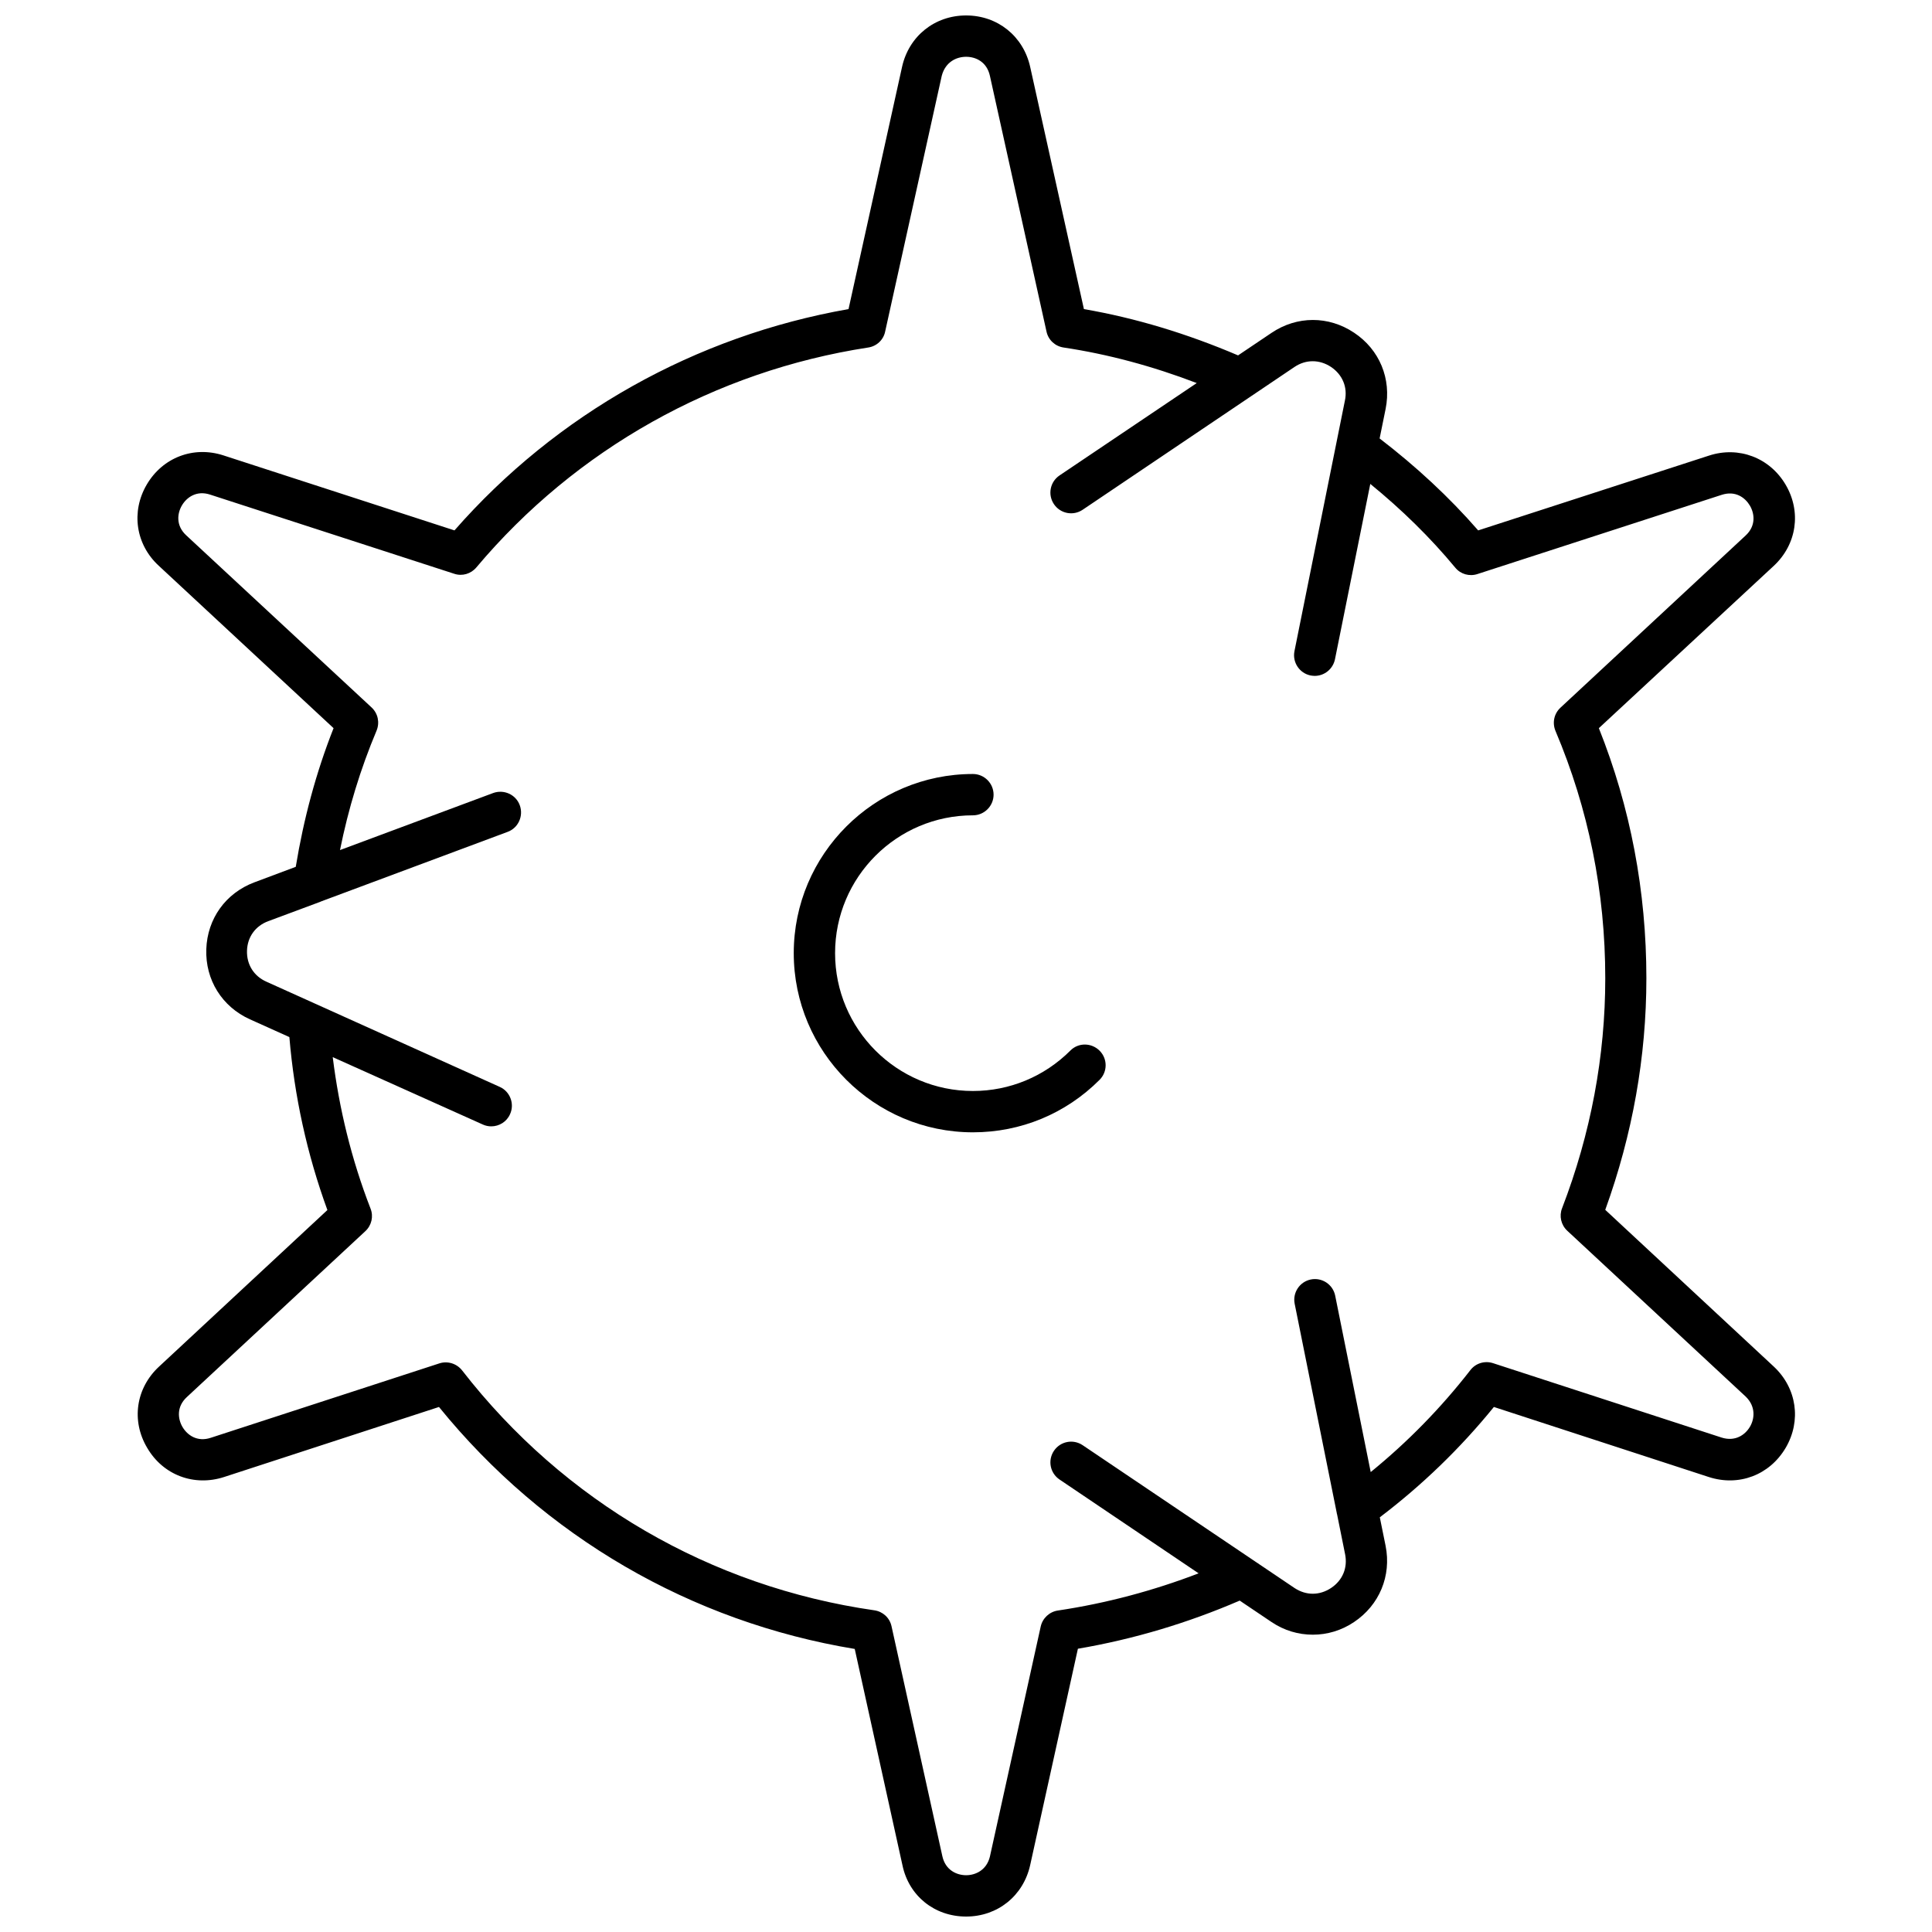 <?xml version="1.0" encoding="UTF-8"?>
<!-- Uploaded to: SVG Repo, www.svgrepo.com, Generator: SVG Repo Mixer Tools -->
<svg width="800px" height="800px" version="1.1" viewBox="144 144 512 512" xmlns="http://www.w3.org/2000/svg">
 <defs>
  <clipPath id="a">
   <path d="m180 148.09h440v503.81h-440z"/>
  </clipPath>
 </defs>
 <g clip-path="url(#a)">
  <path d="m569.41 464.62c7.231-19.988 10.898-40.578 10.898-61.387 0-23-4.215-45.289-12.594-66.262l46.328-42.988c6.133-5.695 7.394-14.348 3.176-21.52-4.215-7.172-12.43-10.297-20.316-7.723l-61.168 19.824c-7.723-8.871-16.484-16.977-26.121-24.367l1.59-7.832c1.59-7.941-1.59-15.715-8.379-20.207-6.734-4.492-15.113-4.492-21.852 0.055l-8.871 5.969c-13.473-5.75-27.16-9.91-40.852-12.266l-14.242-64.184c-1.809-8.16-8.652-13.637-16.977-13.637-8.324 0-15.168 5.477-16.977 13.637l-14.184 64.18c-40.523 7.117-77.379 27.766-104.43 58.648l-61.227-19.875c-7.941-2.574-16.102 0.547-20.316 7.723-4.215 7.172-2.957 15.883 3.176 21.52l46.328 43.043c-4.656 11.773-7.941 24.094-10.02 36.746l-10.953 4.106c-7.613 2.848-12.484 9.637-12.758 17.742-0.273 8.105 4.16 15.223 11.555 18.562l10.461 4.711c1.312 15.605 4.656 30.996 10.078 45.836l-44.633 41.508c-6.133 5.695-7.394 14.348-3.121 21.52 4.215 7.231 12.43 10.297 20.371 7.723l56.953-18.562c27.875 34.336 66.754 56.953 110.18 64.125l12.648 57.336c1.695 8.105 8.488 13.582 16.867 13.582 8.324 0 15.168-5.477 16.977-13.637l12.648-57.336c14.785-2.519 29.188-6.844 42.879-12.758l8.379 5.641c3.394 2.301 7.172 3.394 11.008 3.394 3.777 0 7.559-1.094 10.898-3.34 6.734-4.492 9.965-12.266 8.379-20.207l-1.535-7.559c11.117-8.434 21.301-18.234 30.23-29.242l56.953 18.562c7.941 2.574 16.102-0.492 20.371-7.723 4.215-7.172 2.957-15.828-3.121-21.52zm38.332 57.5c-1.258 2.137-3.887 3.996-7.504 2.848l-60.566-19.715c-2.191-0.711-4.602 0-6.023 1.863-7.832 10.078-16.703 19.113-26.395 26.996l-9.418-46.766c-0.602-2.957-3.504-4.875-6.461-4.269-2.957 0.602-4.875 3.504-4.269 6.461l11.172 55.527c0 0.055 0 0.164 0.055 0.219l2.137 10.625c0.711 3.559-0.656 6.898-3.723 8.926-3.066 2.027-6.625 2.027-9.691 0l-56.133-37.84c-2.519-1.699-5.914-1.039-7.613 1.48-1.699 2.519-1.039 5.914 1.48 7.613l36.855 24.863c-11.992 4.602-24.48 7.941-37.293 9.855-2.246 0.328-4.051 2.027-4.547 4.215l-13.473 61.004c-0.879 3.613-3.84 4.926-6.301 4.926-2.465 0-5.477-1.312-6.297-5.039l-13.473-60.949c-0.492-2.246-2.301-3.887-4.547-4.215-43.426-6.242-82.254-28.805-109.25-63.578-1.422-1.809-3.832-2.574-6.023-1.863l-60.566 19.715c-3.613 1.203-6.242-0.711-7.504-2.848-1.258-2.137-1.645-5.367 1.148-7.941l47.312-43.973c1.645-1.535 2.191-3.887 1.367-5.969-5.039-12.98-8.324-26.449-10.02-40.141l39.758 17.852c0.711 0.328 1.48 0.492 2.246 0.492 2.082 0 4.106-1.203 4.984-3.231 1.258-2.738 0-6.023-2.738-7.231l-61.824-27.871c-3.34-1.48-5.258-4.547-5.148-8.215 0.109-3.668 2.246-6.57 5.641-7.832l13.691-5.094c0.164-0.055 0.273-0.109 0.383-0.164l49.34-18.398c2.848-1.039 4.269-4.215 3.231-7.062-1.039-2.848-4.215-4.269-7.062-3.231l-40.578 15.113c2.191-10.898 5.422-21.52 9.691-31.652 0.875-2.137 0.383-4.547-1.312-6.133l-49.121-45.617c-2.793-2.574-2.41-5.805-1.148-7.941 1.258-2.137 3.887-4.051 7.504-2.848l64.672 20.973c2.137 0.711 4.438 0 5.859-1.699 26.395-31.379 63.25-52.023 103.83-58.266 2.246-0.328 4.051-2.027 4.492-4.215l15.004-67.797c0.984-3.723 3.941-5.035 6.461-5.035 2.519 0 5.477 1.312 6.297 5.039l15.004 67.797c0.492 2.246 2.301 3.887 4.547 4.215 11.719 1.754 23.547 4.93 35.266 9.418l-36.363 24.48c-2.519 1.699-3.176 5.094-1.48 7.613 1.699 2.519 5.094 3.176 7.613 1.48l56.133-37.84c3.012-2.027 6.625-2.027 9.691 0 3.012 2.027 4.438 5.367 3.668 8.926l-13.363 66.371c-0.602 2.957 1.312 5.859 4.269 6.461 0.383 0.055 0.711 0.109 1.094 0.109 2.574 0 4.82-1.809 5.367-4.383l9.363-46.492c8.324 6.789 15.883 14.184 22.508 22.18 1.422 1.754 3.777 2.41 5.914 1.699l64.672-20.973c3.668-1.203 6.242 0.711 7.504 2.848 1.258 2.137 1.645 5.367-1.148 7.941l-49.066 45.617c-1.699 1.59-2.191 3.996-1.312 6.133 8.762 20.699 13.199 42.715 13.199 65.551 0 20.645-3.832 41.18-11.445 60.949-0.82 2.082-0.273 4.438 1.367 5.969l47.312 43.973c2.688 2.621 2.359 5.852 1.102 7.988z"/>
 </g>
 <path d="m427.68 422.39c-6.898 6.898-16.102 10.734-25.848 10.734-20.152 0-36.527-16.375-36.527-36.527 0-20.152 16.375-36.527 36.527-36.527 3.012 0 5.477-2.465 5.477-5.477 0-3.012-2.465-5.477-5.477-5.477-26.176 0-47.48 21.301-47.48 47.48 0 26.176 21.301 47.48 47.48 47.48 12.703 0 24.59-4.93 33.57-13.91 2.137-2.137 2.137-5.586 0-7.723-2.137-2.133-5.586-2.188-7.723-0.055z"/>
</svg>